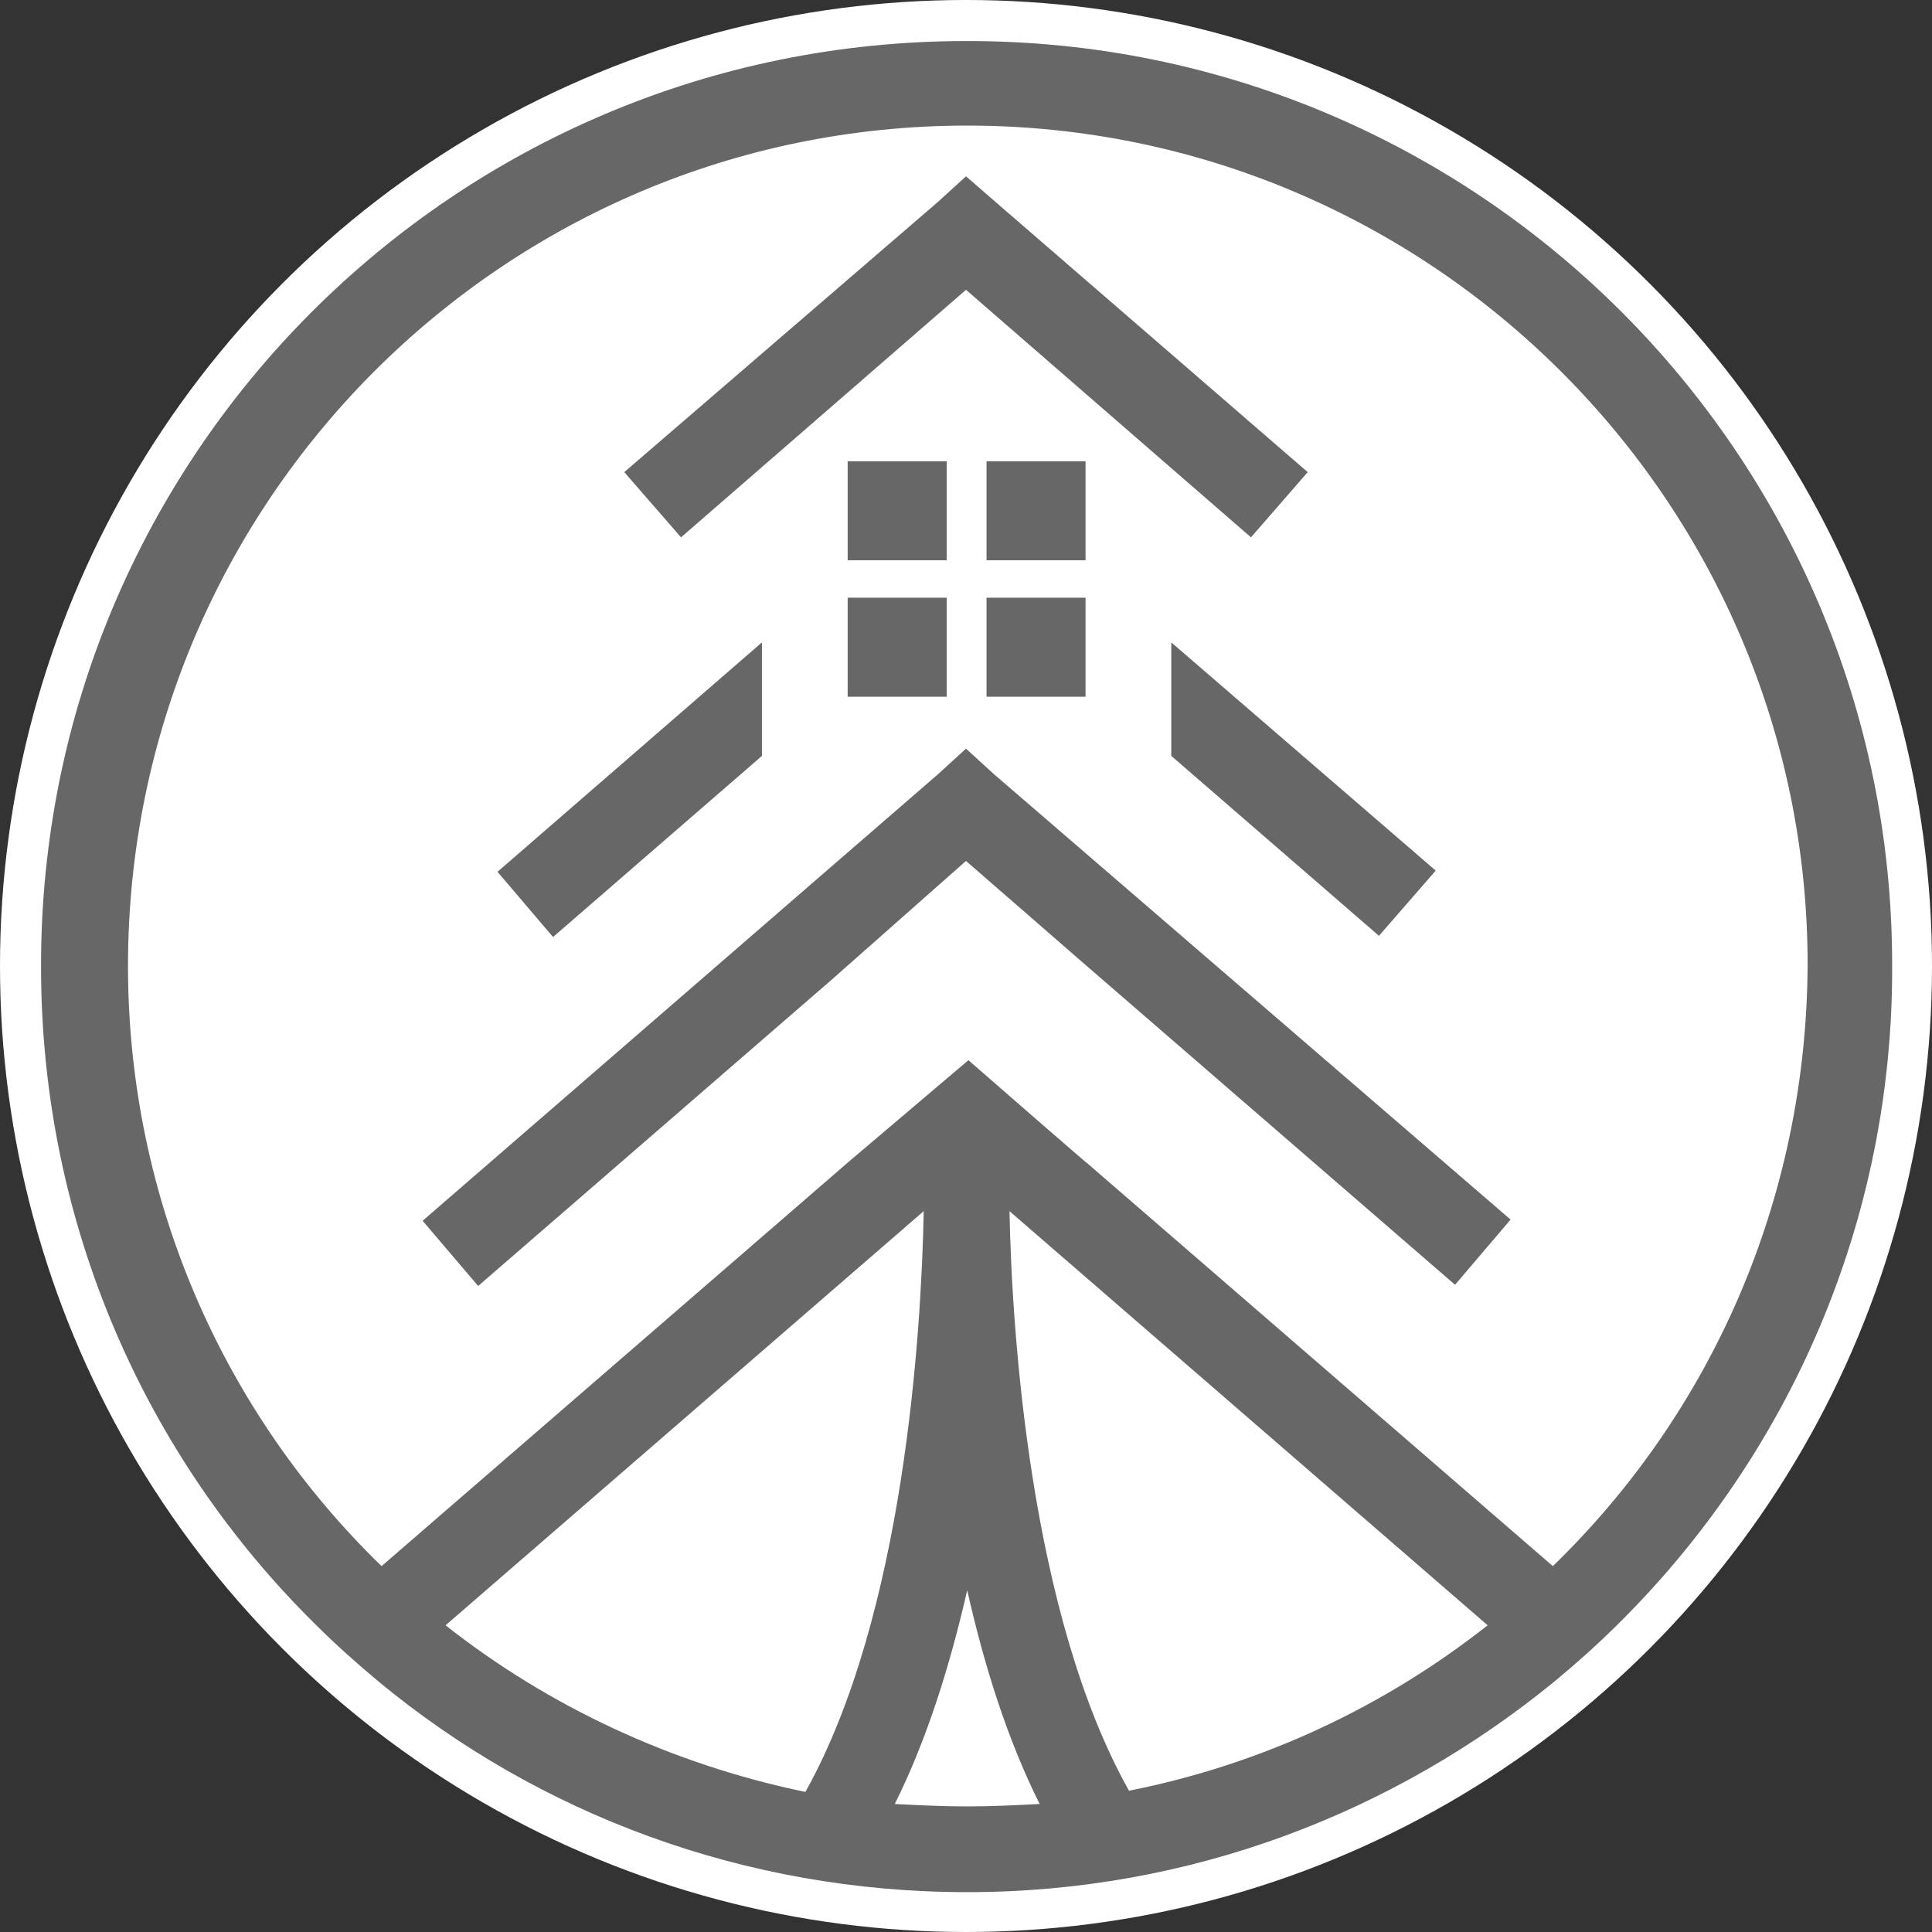 <?xml version="1.0" encoding="UTF-8"?>
<svg id="a" xmlns="http://www.w3.org/2000/svg" viewBox="0 0 160 160">
  <rect x="0" y="0" width="160" height="160" fill="#333333" stroke="none"/>
  <defs>
    <style>
      .b {
        fill: #fff;
      }

      .c {
        fill: #676767;
      }
    </style>
  </defs>
  <circle class="b" cx="80" cy="80" r="80"/>
  <g>
    <polygon class="c" points="80 24 103.6 44.5 108.3 39.1 82.3 16.6 80 14.6 77.7 16.7 51.7 39.1 56.4 44.5 80 24"/>
    <rect class="c" x="70.2" y="38.2" width="8.2" height="8.2"/>
    <rect class="c" x="81.7" y="38.2" width="8.2" height="8.2"/>
    <rect class="c" x="70.2" y="49.5" width="8.2" height="8.2"/>
    <polygon class="c" points="63.1 62.6 63.1 53.4 63.1 53.2 41.2 72.2 45.8 77.6 63.1 62.6"/>
    <polygon class="c" points="97 53.4 97 62.6 114.2 77.5 118.9 72.1 97 53.2 97 53.4"/>
    <rect class="c" x="81.7" y="49.5" width="8.2" height="8.2"/>
    <polygon class="c" points="80 62 77.7 64.1 35 101.1 39.6 106.5 68.8 81.2 80 71.3 90 80 120.5 106.4 125.1 101 82.3 64.1 80 62"/>
    <path class="c" d="M80,3.4C37.6,3.4,3.3,37.8,3.4,80.1c0,21.3,8.7,40.6,22.7,54.4,1.7,1.7,3.5,3.3,5.3,4.8,13.2,10.9,30.2,17.4,48.7,17.4s35.4-6.6,48.7-17.5c1.8-1.5,3.6-3.1,5.3-4.8,14-13.9,22.7-33.2,22.6-54.5C156.7,37.6,122.3,3.3,80,3.4h0ZM36.9,134.6l39.6-34.3c-.2,10-1.6,33.4-9.8,48.1-11.1-2.3-21.3-7.1-29.8-13.8h0ZM80.1,149.6c-2,0-4-.1-6-.2,2.7-5.4,4.6-11.6,6-17.7,1.4,6.2,3.3,12.3,6,17.7-2,.1-4,.2-6,.2h0ZM93.5,148.3c-8.2-14.6-9.7-38-9.9-48l39.6,34.3c-8.5,6.7-18.6,11.5-29.7,13.7ZM128.6,129.7l-38.6-33.4h0c.4.4-9.8-8.5-9.8-8.5l-9.9,8.4h0l-38.7,33.5c-13-12.6-21-30.3-21-49.7,0-38.4,31.1-69.6,69.5-69.6s69.6,31.2,69.6,69.5c-.1,19.6-8.1,37.2-21.1,49.8h0Z"/>
  </g>
</svg>